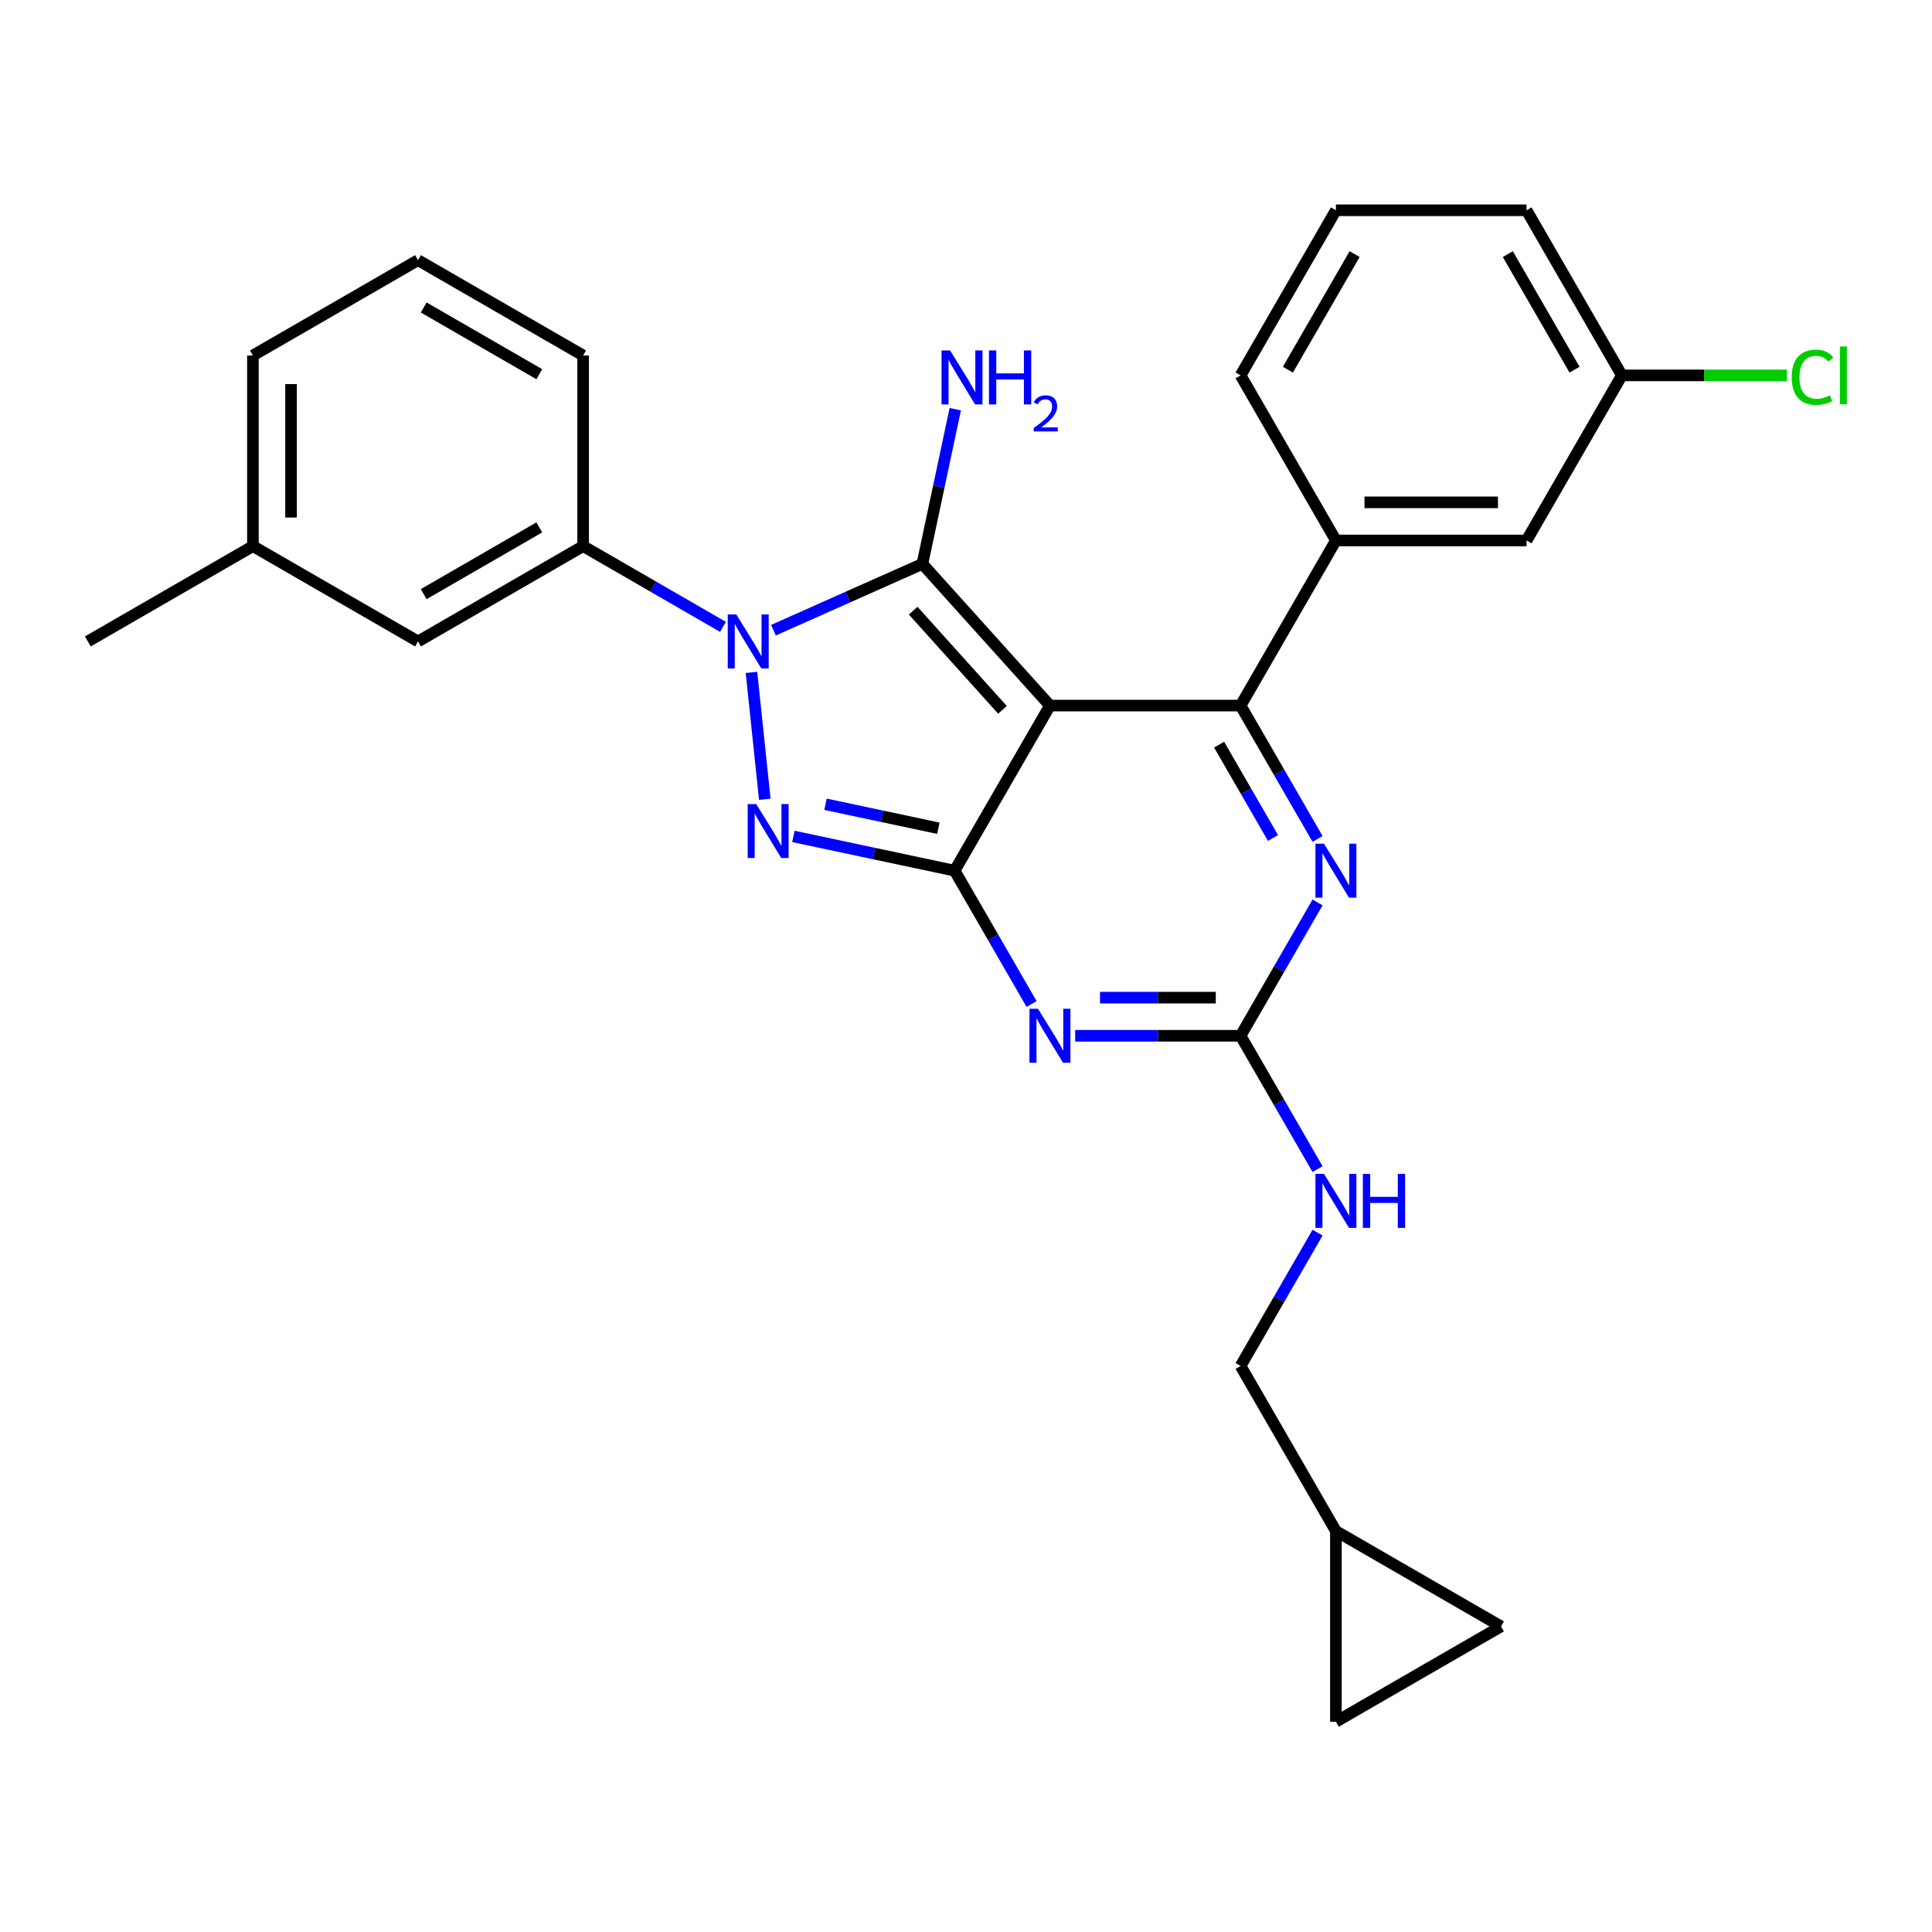 <?xml version='1.0' encoding='iso-8859-1'?>
<svg version='1.1' baseProfile='full'
              xmlns='http://www.w3.org/2000/svg'
                      xmlns:rdkit='http://www.rdkit.org/xml'
                      xmlns:xlink='http://www.w3.org/1999/xlink'
                  xml:space='preserve'
width='1000px' height='1000px' viewBox='0 0 1000 1000'>
<!-- END OF HEADER -->
<rect style='opacity:1.0;fill:#FFFFFF;stroke:none' width='1000' height='1000' x='0' y='0'> </rect>
<path class='bond-0' d='M 681.97,467.102 L 662.047,501.61' style='fill:none;fill-rule:evenodd;stroke:#0000FF;stroke-width:6px;stroke-linecap:butt;stroke-linejoin:miter;stroke-opacity:1' />
<path class='bond-0' d='M 662.047,501.61 L 642.124,536.118' style='fill:none;fill-rule:evenodd;stroke:#000000;stroke-width:6px;stroke-linecap:butt;stroke-linejoin:miter;stroke-opacity:1' />
<path class='bond-1' d='M 681.97,434.223 L 662.047,399.715' style='fill:none;fill-rule:evenodd;stroke:#0000FF;stroke-width:6px;stroke-linecap:butt;stroke-linejoin:miter;stroke-opacity:1' />
<path class='bond-1' d='M 662.047,399.715 L 642.124,365.207' style='fill:none;fill-rule:evenodd;stroke:#000000;stroke-width:6px;stroke-linecap:butt;stroke-linejoin:miter;stroke-opacity:1' />
<path class='bond-1' d='M 658.902,433.738 L 644.956,409.582' style='fill:none;fill-rule:evenodd;stroke:#0000FF;stroke-width:6px;stroke-linecap:butt;stroke-linejoin:miter;stroke-opacity:1' />
<path class='bond-1' d='M 644.956,409.582 L 631.01,385.427' style='fill:none;fill-rule:evenodd;stroke:#000000;stroke-width:6px;stroke-linecap:butt;stroke-linejoin:miter;stroke-opacity:1' />
<path class='bond-2' d='M 642.124,536.118 L 599.318,536.118' style='fill:none;fill-rule:evenodd;stroke:#000000;stroke-width:6px;stroke-linecap:butt;stroke-linejoin:miter;stroke-opacity:1' />
<path class='bond-2' d='M 599.318,536.118 L 556.513,536.118' style='fill:none;fill-rule:evenodd;stroke:#0000FF;stroke-width:6px;stroke-linecap:butt;stroke-linejoin:miter;stroke-opacity:1' />
<path class='bond-2' d='M 629.282,516.383 L 599.318,516.383' style='fill:none;fill-rule:evenodd;stroke:#000000;stroke-width:6px;stroke-linecap:butt;stroke-linejoin:miter;stroke-opacity:1' />
<path class='bond-2' d='M 599.318,516.383 L 569.355,516.383' style='fill:none;fill-rule:evenodd;stroke:#0000FF;stroke-width:6px;stroke-linecap:butt;stroke-linejoin:miter;stroke-opacity:1' />
<path class='bond-3' d='M 642.124,536.118 L 662.047,570.626' style='fill:none;fill-rule:evenodd;stroke:#000000;stroke-width:6px;stroke-linecap:butt;stroke-linejoin:miter;stroke-opacity:1' />
<path class='bond-3' d='M 662.047,570.626 L 681.97,605.134' style='fill:none;fill-rule:evenodd;stroke:#0000FF;stroke-width:6px;stroke-linecap:butt;stroke-linejoin:miter;stroke-opacity:1' />
<path class='bond-4' d='M 533.957,519.678 L 514.034,485.17' style='fill:none;fill-rule:evenodd;stroke:#0000FF;stroke-width:6px;stroke-linecap:butt;stroke-linejoin:miter;stroke-opacity:1' />
<path class='bond-4' d='M 514.034,485.17 L 494.111,450.662' style='fill:none;fill-rule:evenodd;stroke:#000000;stroke-width:6px;stroke-linecap:butt;stroke-linejoin:miter;stroke-opacity:1' />
<path class='bond-5' d='M 642.124,365.207 L 691.462,279.751' style='fill:none;fill-rule:evenodd;stroke:#000000;stroke-width:6px;stroke-linecap:butt;stroke-linejoin:miter;stroke-opacity:1' />
<path class='bond-6' d='M 642.124,365.207 L 543.448,365.207' style='fill:none;fill-rule:evenodd;stroke:#000000;stroke-width:6px;stroke-linecap:butt;stroke-linejoin:miter;stroke-opacity:1' />
<path class='bond-7' d='M 681.97,638.013 L 662.047,672.521' style='fill:none;fill-rule:evenodd;stroke:#0000FF;stroke-width:6px;stroke-linecap:butt;stroke-linejoin:miter;stroke-opacity:1' />
<path class='bond-7' d='M 662.047,672.521 L 642.124,707.029' style='fill:none;fill-rule:evenodd;stroke:#000000;stroke-width:6px;stroke-linecap:butt;stroke-linejoin:miter;stroke-opacity:1' />
<path class='bond-8' d='M 691.462,792.484 L 642.124,707.029' style='fill:none;fill-rule:evenodd;stroke:#000000;stroke-width:6px;stroke-linecap:butt;stroke-linejoin:miter;stroke-opacity:1' />
<path class='bond-9' d='M 691.462,792.484 L 776.917,841.822' style='fill:none;fill-rule:evenodd;stroke:#000000;stroke-width:6px;stroke-linecap:butt;stroke-linejoin:miter;stroke-opacity:1' />
<path class='bond-10' d='M 691.462,792.484 L 691.462,891.16' style='fill:none;fill-rule:evenodd;stroke:#000000;stroke-width:6px;stroke-linecap:butt;stroke-linejoin:miter;stroke-opacity:1' />
<path class='bond-11' d='M 543.448,365.207 L 494.111,450.662' style='fill:none;fill-rule:evenodd;stroke:#000000;stroke-width:6px;stroke-linecap:butt;stroke-linejoin:miter;stroke-opacity:1' />
<path class='bond-12' d='M 543.448,365.207 L 477.421,291.876' style='fill:none;fill-rule:evenodd;stroke:#000000;stroke-width:6px;stroke-linecap:butt;stroke-linejoin:miter;stroke-opacity:1' />
<path class='bond-12' d='M 518.878,367.412 L 472.659,316.081' style='fill:none;fill-rule:evenodd;stroke:#000000;stroke-width:6px;stroke-linecap:butt;stroke-linejoin:miter;stroke-opacity:1' />
<path class='bond-13' d='M 494.111,450.662 L 452.383,441.793' style='fill:none;fill-rule:evenodd;stroke:#000000;stroke-width:6px;stroke-linecap:butt;stroke-linejoin:miter;stroke-opacity:1' />
<path class='bond-13' d='M 452.383,441.793 L 410.656,432.923' style='fill:none;fill-rule:evenodd;stroke:#0000FF;stroke-width:6px;stroke-linecap:butt;stroke-linejoin:miter;stroke-opacity:1' />
<path class='bond-13' d='M 485.695,428.698 L 456.486,422.489' style='fill:none;fill-rule:evenodd;stroke:#000000;stroke-width:6px;stroke-linecap:butt;stroke-linejoin:miter;stroke-opacity:1' />
<path class='bond-13' d='M 456.486,422.489 L 427.277,416.28' style='fill:none;fill-rule:evenodd;stroke:#0000FF;stroke-width:6px;stroke-linecap:butt;stroke-linejoin:miter;stroke-opacity:1' />
<path class='bond-14' d='M 395.863,413.707 L 388.961,348.037' style='fill:none;fill-rule:evenodd;stroke:#0000FF;stroke-width:6px;stroke-linecap:butt;stroke-linejoin:miter;stroke-opacity:1' />
<path class='bond-15' d='M 400.341,326.195 L 438.881,309.035' style='fill:none;fill-rule:evenodd;stroke:#0000FF;stroke-width:6px;stroke-linecap:butt;stroke-linejoin:miter;stroke-opacity:1' />
<path class='bond-15' d='M 438.881,309.035 L 477.421,291.876' style='fill:none;fill-rule:evenodd;stroke:#000000;stroke-width:6px;stroke-linecap:butt;stroke-linejoin:miter;stroke-opacity:1' />
<path class='bond-16' d='M 374.212,324.468 L 338.017,303.571' style='fill:none;fill-rule:evenodd;stroke:#0000FF;stroke-width:6px;stroke-linecap:butt;stroke-linejoin:miter;stroke-opacity:1' />
<path class='bond-16' d='M 338.017,303.571 L 301.821,282.674' style='fill:none;fill-rule:evenodd;stroke:#000000;stroke-width:6px;stroke-linecap:butt;stroke-linejoin:miter;stroke-opacity:1' />
<path class='bond-17' d='M 477.421,291.876 L 485.932,251.836' style='fill:none;fill-rule:evenodd;stroke:#000000;stroke-width:6px;stroke-linecap:butt;stroke-linejoin:miter;stroke-opacity:1' />
<path class='bond-17' d='M 485.932,251.836 L 494.443,211.796' style='fill:none;fill-rule:evenodd;stroke:#0000FF;stroke-width:6px;stroke-linecap:butt;stroke-linejoin:miter;stroke-opacity:1' />
<path class='bond-18' d='M 776.917,841.822 L 691.462,891.16' style='fill:none;fill-rule:evenodd;stroke:#000000;stroke-width:6px;stroke-linecap:butt;stroke-linejoin:miter;stroke-opacity:1' />
<path class='bond-19' d='M 130.91,282.674 L 130.91,183.998' style='fill:none;fill-rule:evenodd;stroke:#000000;stroke-width:6px;stroke-linecap:butt;stroke-linejoin:miter;stroke-opacity:1' />
<path class='bond-19' d='M 150.645,267.872 L 150.645,198.799' style='fill:none;fill-rule:evenodd;stroke:#000000;stroke-width:6px;stroke-linecap:butt;stroke-linejoin:miter;stroke-opacity:1' />
<path class='bond-20' d='M 130.91,282.674 L 216.366,332.011' style='fill:none;fill-rule:evenodd;stroke:#000000;stroke-width:6px;stroke-linecap:butt;stroke-linejoin:miter;stroke-opacity:1' />
<path class='bond-21' d='M 130.91,282.674 L 45.455,332.011' style='fill:none;fill-rule:evenodd;stroke:#000000;stroke-width:6px;stroke-linecap:butt;stroke-linejoin:miter;stroke-opacity:1' />
<path class='bond-22' d='M 130.91,183.998 L 216.366,134.66' style='fill:none;fill-rule:evenodd;stroke:#000000;stroke-width:6px;stroke-linecap:butt;stroke-linejoin:miter;stroke-opacity:1' />
<path class='bond-23' d='M 790.137,279.751 L 691.462,279.751' style='fill:none;fill-rule:evenodd;stroke:#000000;stroke-width:6px;stroke-linecap:butt;stroke-linejoin:miter;stroke-opacity:1' />
<path class='bond-23' d='M 775.336,260.016 L 706.263,260.016' style='fill:none;fill-rule:evenodd;stroke:#000000;stroke-width:6px;stroke-linecap:butt;stroke-linejoin:miter;stroke-opacity:1' />
<path class='bond-24' d='M 790.137,279.751 L 839.475,194.295' style='fill:none;fill-rule:evenodd;stroke:#000000;stroke-width:6px;stroke-linecap:butt;stroke-linejoin:miter;stroke-opacity:1' />
<path class='bond-25' d='M 839.475,194.295 L 882.192,194.295' style='fill:none;fill-rule:evenodd;stroke:#000000;stroke-width:6px;stroke-linecap:butt;stroke-linejoin:miter;stroke-opacity:1' />
<path class='bond-25' d='M 882.192,194.295 L 924.908,194.295' style='fill:none;fill-rule:evenodd;stroke:#00CC00;stroke-width:6px;stroke-linecap:butt;stroke-linejoin:miter;stroke-opacity:1' />
<path class='bond-26' d='M 839.475,194.295 L 790.137,108.84' style='fill:none;fill-rule:evenodd;stroke:#000000;stroke-width:6px;stroke-linecap:butt;stroke-linejoin:miter;stroke-opacity:1' />
<path class='bond-26' d='M 814.983,191.345 L 780.447,131.526' style='fill:none;fill-rule:evenodd;stroke:#000000;stroke-width:6px;stroke-linecap:butt;stroke-linejoin:miter;stroke-opacity:1' />
<path class='bond-27' d='M 691.462,279.751 L 642.124,194.295' style='fill:none;fill-rule:evenodd;stroke:#000000;stroke-width:6px;stroke-linecap:butt;stroke-linejoin:miter;stroke-opacity:1' />
<path class='bond-28' d='M 691.462,108.84 L 642.124,194.295' style='fill:none;fill-rule:evenodd;stroke:#000000;stroke-width:6px;stroke-linecap:butt;stroke-linejoin:miter;stroke-opacity:1' />
<path class='bond-28' d='M 701.152,131.526 L 666.616,191.345' style='fill:none;fill-rule:evenodd;stroke:#000000;stroke-width:6px;stroke-linecap:butt;stroke-linejoin:miter;stroke-opacity:1' />
<path class='bond-29' d='M 691.462,108.84 L 790.137,108.84' style='fill:none;fill-rule:evenodd;stroke:#000000;stroke-width:6px;stroke-linecap:butt;stroke-linejoin:miter;stroke-opacity:1' />
<path class='bond-30' d='M 216.366,134.66 L 301.821,183.998' style='fill:none;fill-rule:evenodd;stroke:#000000;stroke-width:6px;stroke-linecap:butt;stroke-linejoin:miter;stroke-opacity:1' />
<path class='bond-30' d='M 219.316,159.152 L 279.135,193.688' style='fill:none;fill-rule:evenodd;stroke:#000000;stroke-width:6px;stroke-linecap:butt;stroke-linejoin:miter;stroke-opacity:1' />
<path class='bond-31' d='M 301.821,183.998 L 301.821,282.674' style='fill:none;fill-rule:evenodd;stroke:#000000;stroke-width:6px;stroke-linecap:butt;stroke-linejoin:miter;stroke-opacity:1' />
<path class='bond-32' d='M 301.821,282.674 L 216.366,332.011' style='fill:none;fill-rule:evenodd;stroke:#000000;stroke-width:6px;stroke-linecap:butt;stroke-linejoin:miter;stroke-opacity:1' />
<path class='bond-32' d='M 279.135,272.983 L 219.316,307.52' style='fill:none;fill-rule:evenodd;stroke:#000000;stroke-width:6px;stroke-linecap:butt;stroke-linejoin:miter;stroke-opacity:1' />
<path  class='atom-0' d='M 685.285 436.69
L 694.442 451.491
Q 695.35 452.951, 696.81 455.596
Q 698.27 458.24, 698.349 458.398
L 698.349 436.69
L 702.059 436.69
L 702.059 464.635
L 698.231 464.635
L 688.403 448.452
Q 687.258 446.557, 686.035 444.386
Q 684.85 442.216, 684.495 441.545
L 684.495 464.635
L 680.864 464.635
L 680.864 436.69
L 685.285 436.69
' fill='#0000FF'/>
<path  class='atom-2' d='M 537.271 522.145
L 546.428 536.947
Q 547.336 538.407, 548.797 541.052
Q 550.257 543.696, 550.336 543.854
L 550.336 522.145
L 554.046 522.145
L 554.046 550.09
L 550.217 550.09
L 540.389 533.907
Q 539.245 532.013, 538.021 529.842
Q 536.837 527.671, 536.482 527
L 536.482 550.09
L 532.851 550.09
L 532.851 522.145
L 537.271 522.145
' fill='#0000FF'/>
<path  class='atom-4' d='M 685.285 607.601
L 694.442 622.402
Q 695.35 623.863, 696.81 626.507
Q 698.27 629.152, 698.349 629.31
L 698.349 607.601
L 702.059 607.601
L 702.059 635.546
L 698.231 635.546
L 688.403 619.363
Q 687.258 617.468, 686.035 615.298
Q 684.85 613.127, 684.495 612.456
L 684.495 635.546
L 680.864 635.546
L 680.864 607.601
L 685.285 607.601
' fill='#0000FF'/>
<path  class='atom-4' d='M 705.414 607.601
L 709.204 607.601
L 709.204 619.481
L 723.492 619.481
L 723.492 607.601
L 727.281 607.601
L 727.281 635.546
L 723.492 635.546
L 723.492 622.639
L 709.204 622.639
L 709.204 635.546
L 705.414 635.546
L 705.414 607.601
' fill='#0000FF'/>
<path  class='atom-8' d='M 391.414 416.174
L 400.571 430.975
Q 401.479 432.436, 402.939 435.08
Q 404.4 437.725, 404.479 437.883
L 404.479 416.174
L 408.189 416.174
L 408.189 444.119
L 404.36 444.119
L 394.532 427.936
Q 393.388 426.041, 392.164 423.871
Q 390.98 421.7, 390.625 421.029
L 390.625 444.119
L 386.993 444.119
L 386.993 416.174
L 391.414 416.174
' fill='#0000FF'/>
<path  class='atom-9' d='M 381.1 318.039
L 390.257 332.84
Q 391.165 334.301, 392.625 336.945
Q 394.085 339.59, 394.164 339.748
L 394.164 318.039
L 397.875 318.039
L 397.875 345.984
L 394.046 345.984
L 384.218 329.801
Q 383.073 327.906, 381.85 325.736
Q 380.666 323.565, 380.31 322.894
L 380.31 345.984
L 376.679 345.984
L 376.679 318.039
L 381.1 318.039
' fill='#0000FF'/>
<path  class='atom-11' d='M 491.76 181.385
L 500.917 196.186
Q 501.825 197.646, 503.285 200.291
Q 504.746 202.935, 504.825 203.093
L 504.825 181.385
L 508.535 181.385
L 508.535 209.33
L 504.706 209.33
L 494.878 193.147
Q 493.734 191.252, 492.51 189.081
Q 491.326 186.91, 490.971 186.239
L 490.971 209.33
L 487.34 209.33
L 487.34 181.385
L 491.76 181.385
' fill='#0000FF'/>
<path  class='atom-11' d='M 511.89 181.385
L 515.679 181.385
L 515.679 193.265
L 529.967 193.265
L 529.967 181.385
L 533.757 181.385
L 533.757 209.33
L 529.967 209.33
L 529.967 196.423
L 515.679 196.423
L 515.679 209.33
L 511.89 209.33
L 511.89 181.385
' fill='#0000FF'/>
<path  class='atom-11' d='M 535.111 208.349
Q 535.788 206.604, 537.404 205.64
Q 539.019 204.65, 541.259 204.65
Q 544.046 204.65, 545.609 206.161
Q 547.172 207.672, 547.172 210.355
Q 547.172 213.09, 545.141 215.643
Q 543.135 218.196, 538.967 221.218
L 547.485 221.218
L 547.485 223.302
L 535.059 223.302
L 535.059 221.557
Q 538.498 219.108, 540.53 217.284
Q 542.588 215.461, 543.577 213.82
Q 544.567 212.179, 544.567 210.485
Q 544.567 208.714, 543.682 207.724
Q 542.796 206.734, 541.259 206.734
Q 539.774 206.734, 538.784 207.333
Q 537.794 207.932, 537.091 209.261
L 535.111 208.349
' fill='#0000FF'/>
<path  class='atom-19' d='M 927.375 195.263
Q 927.375 188.316, 930.612 184.684
Q 933.888 181.014, 940.085 181.014
Q 945.847 181.014, 948.926 185.079
L 946.321 187.211
Q 944.071 184.25, 940.085 184.25
Q 935.861 184.25, 933.612 187.092
Q 931.401 189.895, 931.401 195.263
Q 931.401 200.788, 933.691 203.63
Q 936.019 206.472, 940.519 206.472
Q 943.598 206.472, 947.189 204.617
L 948.295 207.577
Q 946.834 208.525, 944.624 209.077
Q 942.413 209.63, 939.966 209.63
Q 933.888 209.63, 930.612 205.919
Q 927.375 202.209, 927.375 195.263
' fill='#00CC00'/>
<path  class='atom-19' d='M 952.321 179.317
L 955.952 179.317
L 955.952 209.274
L 952.321 209.274
L 952.321 179.317
' fill='#00CC00'/>
</svg>
